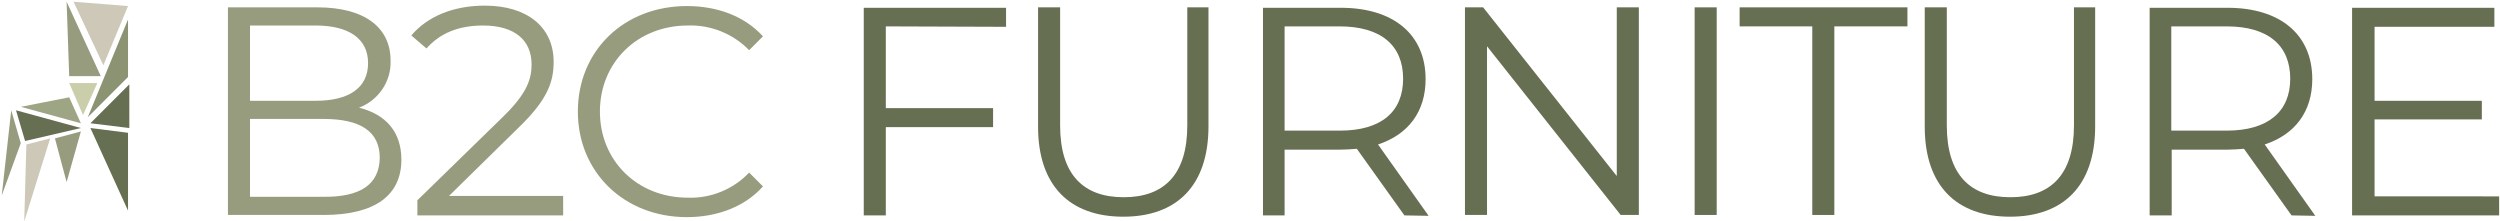 <svg version="1.2" xmlns="http://www.w3.org/2000/svg" viewBox="0 0 578 51" width="578" height="51">
	<title>B2C-Logo-svg</title>
	<style>
		.s0 { fill: #979c7e } 
		.s1 { fill: #676f52 } 
		.s2 { fill: #8b9373 } 
		.s3 { fill: #cec8b8 } 
		.s4 { fill: #caceaa } 
		.s5 { fill: #9da584 } 
	</style>
	<g id="Layer">
		<g id="Layer">
			<path id="Layer" fill-rule="evenodd" class="s0" d="m92.8 36.9c0 8.2-6 12.8-18 12.8h-22.1v-48h20.7c10.7 0 16.9 4.5 16.9 12.3 0.2 4.8-2.8 9.2-7.3 10.9 6.1 1.5 9.8 5.5 9.8 12zm-35-31v17.4h15.2c7.7 0 12.1-3 12.1-8.7 0-5.7-4.5-8.7-12.1-8.7zm30 30.6c0-6.2-4.6-9-13-9h-17v18h16.9c8.4 0.1 13-2.7 13.1-9z"/>
			<path id="Layer" class="s0" d="m130.2 45.4v4.4h-33.7v-3.5l20-19.5c5.4-5.3 6.4-8.6 6.4-11.9 0-5.6-3.9-9-11.2-9-5.6 0-9.9 1.7-13.1 5.3l-3.5-3c3.7-4.4 9.7-6.9 17-6.9 9.7 0 15.9 4.9 15.9 13 0 4.6-1.4 8.7-7.9 15l-16.3 16h26.4z"/>
			<path id="Layer" class="s0" d="m133.6 25.8c0-14.1 10.7-24.4 25.2-24.4 7 0 13.3 2.3 17.6 7l-3.2 3.2c-3.7-3.8-8.9-5.9-14.2-5.7-11.6 0-20.3 8.5-20.3 19.9 0 11.4 8.7 19.9 20.3 19.9 5.3 0.2 10.5-1.9 14.2-5.8l3.2 3.2c-4.2 4.7-10.6 7.1-17.6 7.1-14.5 0-25.2-10.4-25.2-24.4z"/>
			<path id="Layer" class="s1" d="m204.8 6.1v18.9h24.8v4.4h-24.8v20.4h-5.1v-48h32.9v4.4z"/>
			<path id="Layer" class="s1" d="m240 29.3v-27.6h5.1v27.3c0 11.4 5.4 16.6 14.7 16.6 9.3 0 14.7-5.2 14.7-16.6v-27.3h4.9v27.5c0 13.8-7.4 20.9-19.7 20.9-12.3 0-19.7-7.1-19.7-20.8z"/>
			<path id="Layer" fill-rule="evenodd" class="s1" d="m324.7 49.8l-11-15.4c-1.3 0.1-2.6 0.2-3.9 0.2h-12.8v15.2h-5v-48h18c12.2 0 19.6 6.2 19.6 16.5 0 7.5-4 12.8-11 15.1l11.7 16.5zm-0.3-31.6c0-7.7-5.1-12.1-14.7-12.1h-12.7v24.1h12.8c9.6 0 14.6-4.4 14.6-12z"/>
			<path id="Layer" class="s1" d="m378.9 1.7v48h-4.2l-30.9-39v39h-5.1v-48h4.2l30.9 39v-39z"/>
			<path id="Layer" class="s1" d="m391.8 1.7h5.1v48h-5.1z"/>
			<path id="Layer" class="s1" d="m419.1 6.1h-16.9v-4.4h38.8v4.4h-16.9v43.6h-5.1v-43.6z"/>
			<path id="Layer" class="s1" d="m445 29.3v-27.6h5.1v27.3c0 11.4 5.4 16.6 14.7 16.6 9.3 0 14.7-5.2 14.7-16.6v-27.3h4.9v27.5c0 13.8-7.4 20.9-19.7 20.9-12.3 0-19.7-7.1-19.7-20.8z"/>
			<path id="Layer" fill-rule="evenodd" class="s1" d="m529.8 49.8l-11-15.4c-1.3 0.1-2.6 0.2-3.8 0.2h-12.9v15.2h-5.1v-48h18c12.2 0 19.6 6.2 19.6 16.5 0 7.5-4 12.8-11 15.1l11.7 16.5zm-0.3-31.6c0-7.7-5.1-12.1-14.7-12.1h-12.8v24.1h12.8c9.6 0 14.7-4.4 14.7-12z"/>
			<path id="Layer" class="s1" d="m577.8 45.4v4.4h-34v-48h32.9v4.4h-27.7v17.1h24.8v4.3h-24.8v17.8z"/>
		</g>
		<g id="Layer">
			<path id="Layer" class="s1" d="m3.7 25.5l2.1 7.1 12.9-3z"/>
			<path id="Layer" class="s2" d="m29.6 4.5l-9.3 22.6 9.3-9.3z"/>
			<path id="Layer" class="s3" d="m17 0.4l12.6 1-5.7 13.7z"/>
			<path id="Layer" class="s0" d="m15.4 0.4l0.6 17.2h7.3z"/>
			<path id="Layer" class="s4" d="m16 19.2l3.2 7.4 3.3-7.4z"/>
			<path id="Layer" class="s1" d="m20.9 28.5l9-9v10.1z"/>
			<path id="Layer" class="s1" d="m20.9 29.6l8.7 19.1v-18z"/>
			<path id="Layer" class="s5" d="m16 22.5l-11.2 2.2 13.9 3.8z"/>
			<path id="Layer" class="s0" d="m0.4 45.2l4.4-12.1-2.2-7.6z"/>
			<path id="Layer" class="s3" d="m6.1 33.4l5.5-1.4-6 19.2z"/>
			<path id="Layer" class="s0" d="m12.7 32l6-1.6-3.3 11.7z"/>
		</g>
	</g>
</svg>